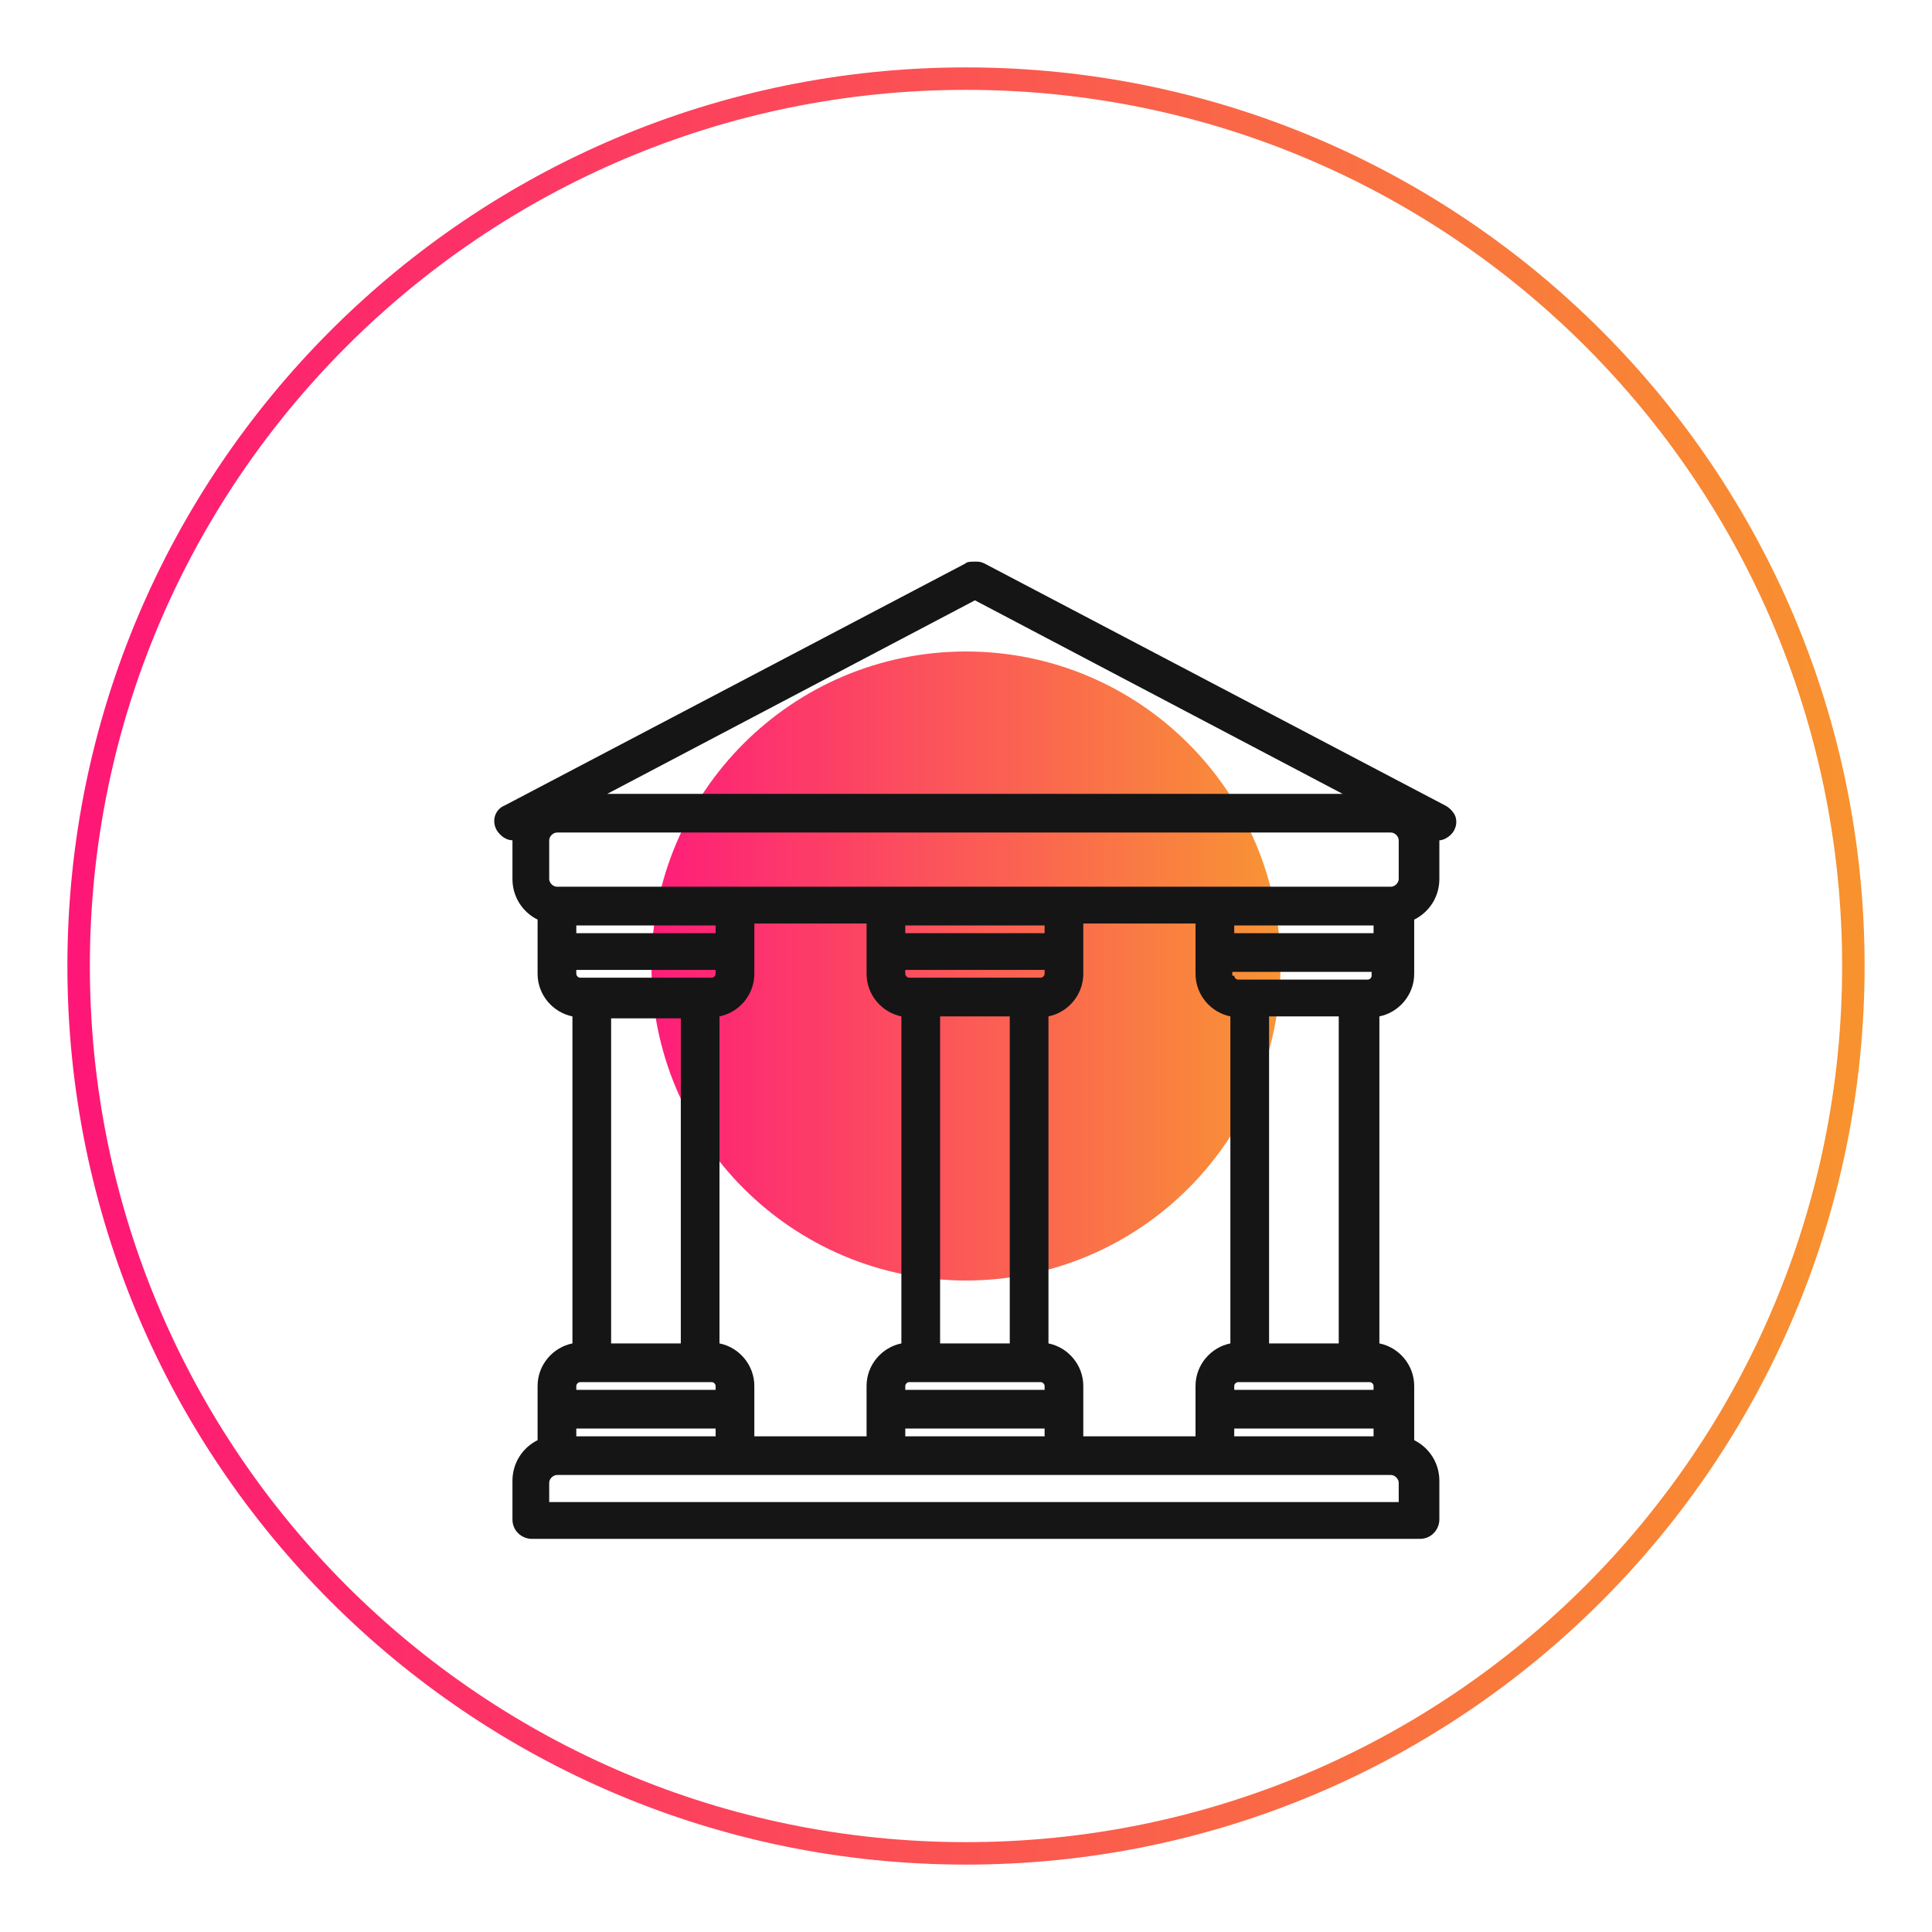 <svg width="86" height="86" viewBox="0 0 86 86" fill="none" xmlns="http://www.w3.org/2000/svg">
<g filter="url(#filter0_f_74_134)">
<path d="M42.999 57C50.731 57 56.999 50.732 56.999 43C56.999 35.268 50.731 29 42.999 29C35.267 29 28.999 35.268 28.999 43C28.999 50.732 35.267 57 42.999 57Z" fill="url(#paint0_linear_74_134)"/>
</g>
<path d="M43 83C65.091 83 83 65.091 83 43C83 20.909 65.091 3 43 3C20.909 3 3 20.909 3 43C3 65.091 20.909 83 43 83Z" fill="white" fill-opacity="0.03"/>
<path d="M43 82.5C64.815 82.5 82.5 64.815 82.5 43C82.5 21.185 64.815 3.5 43 3.5C21.185 3.5 3.5 21.185 3.5 43C3.5 64.815 21.185 82.5 43 82.5Z" stroke="url(#paint1_linear_74_134)"/>
<g filter="url(#filter1_d_74_134)">
<path d="M23.672 64.5C23.241 64.5 22.811 64.155 22.811 63.639V61.916C22.811 61.141 23.241 60.452 23.93 60.107V57.695C23.93 56.748 24.619 55.972 25.481 55.8V41.243C24.619 41.07 23.93 40.295 23.93 39.347V36.936C23.241 36.591 22.811 35.902 22.811 35.127V33.404C22.552 33.404 22.294 33.232 22.121 32.973C21.863 32.543 22.035 32.026 22.466 31.854L42.967 21.086C43.053 21 43.225 21 43.398 21C43.57 21 43.656 21 43.828 21.086L64.329 31.854C64.502 31.94 64.674 32.112 64.76 32.284C64.846 32.456 64.846 32.715 64.76 32.887C64.674 33.145 64.329 33.404 64.071 33.404V35.127C64.071 35.902 63.64 36.591 62.951 36.936V39.347C62.951 40.295 62.262 41.07 61.401 41.243V55.8C62.262 55.972 62.951 56.748 62.951 57.695V60.107C63.64 60.452 64.071 61.141 64.071 61.916V63.639C64.071 64.069 63.726 64.5 63.209 64.5H23.672ZM62.262 62.863V62.002C62.262 61.83 62.09 61.657 61.917 61.657H24.792C24.619 61.657 24.447 61.83 24.447 62.002V62.863H62.262ZM61.142 59.935V59.59H54.94V59.935H61.142ZM53.217 59.935V57.695C53.217 56.748 53.907 55.972 54.768 55.8V41.243C53.907 41.07 53.217 40.295 53.217 39.347V37.108H48.221V39.347C48.221 40.295 47.532 41.07 46.671 41.243V55.8C47.532 55.972 48.221 56.748 48.221 57.695V59.935H53.217ZM46.499 59.935V59.59H40.297V59.935H46.499ZM38.574 59.935V57.695C38.574 56.748 39.263 55.972 40.124 55.8V41.243C39.263 41.07 38.574 40.295 38.574 39.347V37.108H33.578V39.347C33.578 40.295 32.889 41.07 32.027 41.243V55.8C32.889 55.972 33.578 56.748 33.578 57.695V59.935H38.574ZM31.855 59.935V59.59H25.653V59.935H31.855ZM61.142 57.867V57.695C61.142 57.609 61.056 57.523 60.97 57.523H55.113C55.026 57.523 54.94 57.609 54.94 57.695V57.867H61.142ZM31.855 57.867V57.695C31.855 57.609 31.769 57.523 31.683 57.523H25.825C25.739 57.523 25.653 57.609 25.653 57.695V57.867H31.855ZM46.499 57.867V57.695C46.499 57.609 46.412 57.523 46.326 57.523H40.469C40.383 57.523 40.297 57.609 40.297 57.695V57.867H46.499ZM56.491 55.8H59.592V41.243H56.491V55.8ZM44.948 55.8V41.243H41.847V55.8H44.948ZM30.305 55.8V41.329H27.203V55.8H30.305ZM54.94 39.434C54.94 39.52 55.026 39.606 55.113 39.606H60.884C60.97 39.606 61.056 39.52 61.056 39.434V39.261H54.854V39.434H54.94ZM25.653 39.347C25.653 39.434 25.739 39.52 25.825 39.52H31.683C31.769 39.52 31.855 39.434 31.855 39.347V39.175H25.653V39.347ZM40.297 39.347C40.297 39.434 40.383 39.52 40.469 39.52H46.326C46.412 39.52 46.499 39.434 46.499 39.347V39.175H40.297V39.347ZM54.94 37.539H61.142V37.194H54.94V37.539ZM40.297 37.539H46.499V37.194H40.297V37.539ZM25.653 37.539H31.855V37.194H25.653V37.539ZM24.792 33.059C24.619 33.059 24.447 33.232 24.447 33.404V35.127C24.447 35.299 24.619 35.471 24.792 35.471H61.917C62.09 35.471 62.262 35.299 62.262 35.127V33.404C62.262 33.232 62.09 33.059 61.917 33.059H24.792ZM59.764 31.337L43.398 22.723L27.031 31.337H59.764Z" fill="#151515"/>
<path d="M23.068 33.059C23.068 33.145 23.068 33.231 23.068 33.318V35.127C23.068 35.816 23.499 36.505 24.188 36.763V39.347C24.188 40.209 24.877 40.898 25.739 40.984V56.058C24.877 56.058 24.188 56.834 24.188 57.695V60.279C23.499 60.538 23.068 61.227 23.068 61.916V63.639C23.068 63.983 23.327 64.241 23.672 64.241H63.123C63.467 64.241 63.726 63.983 63.726 63.639V61.916C63.726 61.14 63.295 60.538 62.606 60.279V57.695C62.606 56.834 61.917 56.144 61.056 56.058V40.984C61.917 40.984 62.606 40.209 62.606 39.347V36.763C63.295 36.505 63.726 35.816 63.726 35.127V33.404C63.726 33.318 63.726 33.231 63.726 33.145C63.984 33.318 64.329 33.145 64.501 32.887C64.673 32.629 64.501 32.284 64.243 32.112L43.742 21.344C43.569 21.258 43.397 21.258 43.225 21.344L22.724 32.112C22.465 32.284 22.293 32.629 22.465 32.887C22.465 33.059 22.81 33.231 23.068 33.059ZM25.394 37.797V36.935H32.113V37.797H25.394ZM40.382 40.984V56.058C39.521 56.058 38.832 56.834 38.832 57.695V60.193H33.233V57.695C33.233 56.834 32.544 56.144 31.682 56.058V40.984C32.544 40.984 33.233 40.209 33.233 39.347V36.849H38.746V39.347C38.832 40.209 39.521 40.984 40.382 40.984ZM40.038 37.797V36.935H46.757V37.797H40.038ZM55.026 40.984V56.058C54.164 56.058 53.475 56.834 53.475 57.695V60.193H47.876V57.695C47.876 56.834 47.187 56.144 46.326 56.058V40.984C47.187 40.984 47.876 40.209 47.876 39.347V36.849H53.389V39.347C53.475 40.209 54.164 40.984 55.026 40.984ZM54.681 37.797V36.935H61.4V37.797H54.681ZM61.4 59.331V60.193H54.681V59.331H61.4ZM46.757 59.331V60.193H40.038V59.331H46.757ZM40.985 39.864H40.468C40.21 39.864 40.038 39.692 40.038 39.434V39.003H46.757V39.434C46.757 39.692 46.584 39.864 46.326 39.864H40.985ZM45.206 40.984V56.058H41.588V40.984H45.206ZM40.985 57.264H46.326C46.584 57.264 46.757 57.437 46.757 57.695V58.126H40.038V57.695C40.038 57.437 40.21 57.264 40.468 57.264H40.985ZM32.113 59.331V60.193H25.394V59.331H32.113ZM25.394 39.434V39.003H32.113V39.434C32.113 39.692 31.941 39.864 31.682 39.864H25.825C25.567 39.864 25.394 39.606 25.394 39.434ZM30.563 41.07V56.058H26.945V40.984L30.563 41.07ZM25.394 57.695C25.394 57.437 25.567 57.264 25.825 57.264H31.682C31.941 57.264 32.113 57.437 32.113 57.695V58.126H25.394V57.695ZM62.52 62.002V63.122H24.188V62.002C24.188 61.657 24.447 61.399 24.791 61.399H61.917C62.261 61.399 62.52 61.657 62.52 62.002ZM61.4 57.695V58.126H54.681V57.695C54.681 57.437 54.854 57.264 55.112 57.264H60.969C61.228 57.264 61.4 57.437 61.4 57.695ZM56.232 56.058V40.984H59.85V56.058H56.232ZM61.4 39.434C61.4 39.692 61.228 39.864 60.969 39.864H55.198C54.94 39.864 54.767 39.692 54.767 39.434V39.003H61.486L61.4 39.434ZM43.397 22.464L60.797 31.595H25.911L43.397 22.464ZM24.188 33.404C24.188 33.059 24.447 32.801 24.791 32.801H61.917C62.261 32.801 62.52 33.059 62.52 33.404V35.127C62.52 35.471 62.261 35.73 61.917 35.73H24.791C24.447 35.73 24.188 35.471 24.188 35.127V33.404Z" fill="#151515"/>
</g>
<defs>
<filter id="filter0_f_74_134" x="-0.001" y="0" width="86" height="86" filterUnits="userSpaceOnUse" color-interpolation-filters="sRGB">
<feFlood flood-opacity="0" result="BackgroundImageFix"/>
<feBlend mode="normal" in="SourceGraphic" in2="BackgroundImageFix" result="shape"/>
<feGaussianBlur stdDeviation="14.5" result="effect1_foregroundBlur_74_134"/>
</filter>
<filter id="filter1_d_74_134" x="18" y="21" width="50.825" height="51.5" filterUnits="userSpaceOnUse" color-interpolation-filters="sRGB">
<feFlood flood-opacity="0" result="BackgroundImageFix"/>
<feColorMatrix in="SourceAlpha" type="matrix" values="0 0 0 0 0 0 0 0 0 0 0 0 0 0 0 0 0 0 127 0" result="hardAlpha"/>
<feOffset dy="4"/>
<feGaussianBlur stdDeviation="2"/>
<feComposite in2="hardAlpha" operator="out"/>
<feColorMatrix type="matrix" values="0 0 0 0 0 0 0 0 0 0 0 0 0 0 0 0 0 0 0.25 0"/>
<feBlend mode="normal" in2="BackgroundImageFix" result="effect1_dropShadow_74_134"/>
<feBlend mode="normal" in="SourceGraphic" in2="effect1_dropShadow_74_134" result="shape"/>
</filter>
<linearGradient id="paint0_linear_74_134" x1="28.999" y1="43" x2="56.999" y2="43" gradientUnits="userSpaceOnUse">
<stop stop-color="#FE1776"/>
<stop offset="1" stop-color="#F8922E"/>
</linearGradient>
<linearGradient id="paint1_linear_74_134" x1="3.5" y1="43" x2="82.5" y2="43" gradientUnits="userSpaceOnUse">
<stop stop-color="#FE1776"/>
<stop offset="1" stop-color="#F8922E"/>
</linearGradient>
</defs>
</svg>
